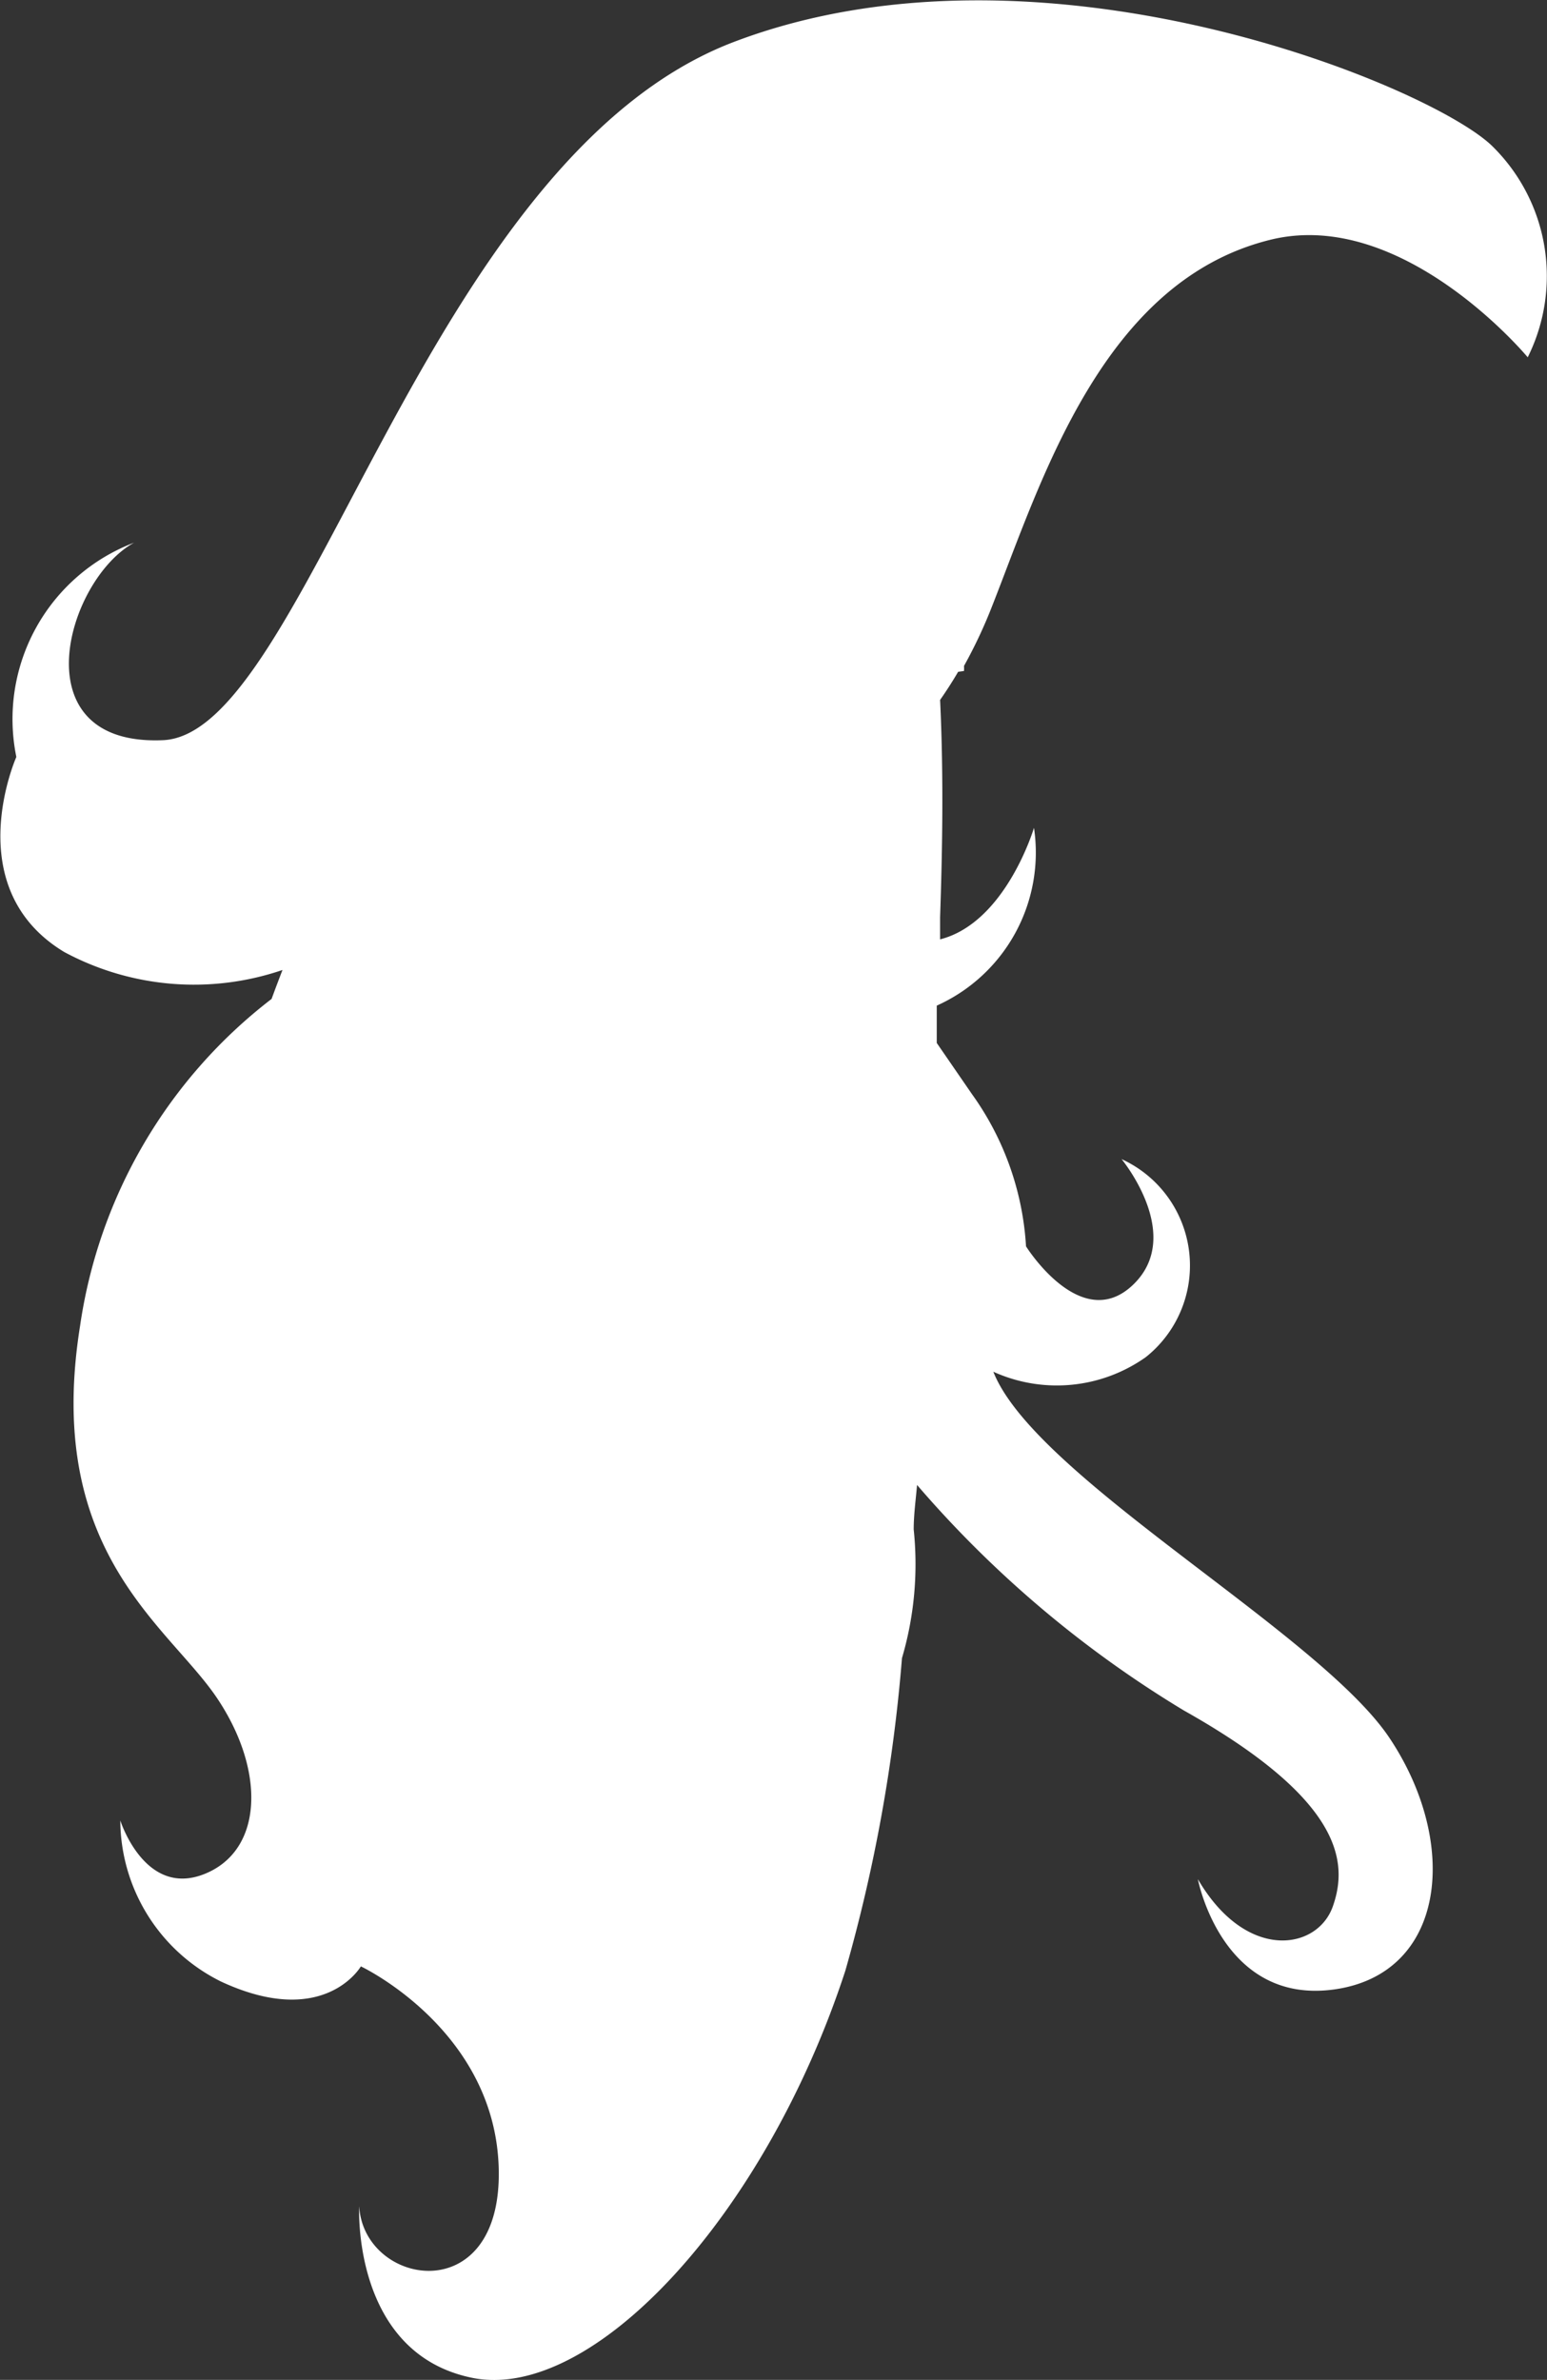 <?xml version="1.0" encoding="UTF-8"?>
<svg xmlns="http://www.w3.org/2000/svg" viewBox="0 0 36.91 56.75">
  <rect x="0" y="0" width="36.91" height="56.75" fill="#333333" stroke="none"/>
  <defs>
    <style>.cls-1{fill:#fff;}</style>
  </defs>
  <title>hairstyling-icon</title>
  <g id="Layer_2" data-name="Layer 2">
    <g id="Layer_1-2" data-name="Layer 1">
      <path class="cls-1" d="M35.63,3.51C34.25,2.1,24.9-1.81,17.51,1S7.33,17.5,3.89,17.65s-2.31-3.82-.69-4.71A4.5,4.5,0,0,0,.39,18.05S-1,21.17,1.53,22.7a6.54,6.54,0,0,0,5.21.43c-.17.44-.26.69-.26.69a12,12,0,0,0-4.57,7.8C1.05,37,4,38.75,5.17,40.48s1.12,3.65-.3,4.21-2-1.28-2-1.28a4.31,4.31,0,0,0,2.4,3.84c2.47,1.15,3.34-.36,3.34-.36s3.23,1.52,3.29,4.86-3.22,2.77-3.33.86c0,0-.18,3.5,2.69,4.09s7-3.86,8.91-9.71a38.22,38.22,0,0,0,1.35-7.45,7.93,7.93,0,0,0,.28-3.07c0-.35.05-.71.08-1.06a26.3,26.3,0,0,0,6.37,5.38c3.79,2.13,3.92,3.62,3.55,4.67s-2.07,1.32-3.22-.65c0,0,.57,3,3.25,2.63s3-3.49,1.32-6-8.46-6.21-9.45-8.73a3.67,3.67,0,0,0,3.64-.35,2.79,2.79,0,0,0-.58-4.72s1.51,1.82.27,3-2.55-.92-2.55-.92a6.92,6.92,0,0,0-1.29-3.63l-.84-1.22c0-.31,0-.6,0-.89a4,4,0,0,0,2.32-4.24S24,22,22.43,22.4c0-.18,0-.36,0-.53.05-1.47.09-3.29,0-5.18.14-.2.29-.43.43-.67L23,16a.94.94,0,0,0,0-.12,11.57,11.57,0,0,0,.68-1.45c1.18-3,2.63-7.72,6.62-8.71,3.17-.79,6.15,2.8,6.15,2.8A4.34,4.34,0,0,0,35.63,3.51Z"></path>
    </g>
  </g>
</svg>
